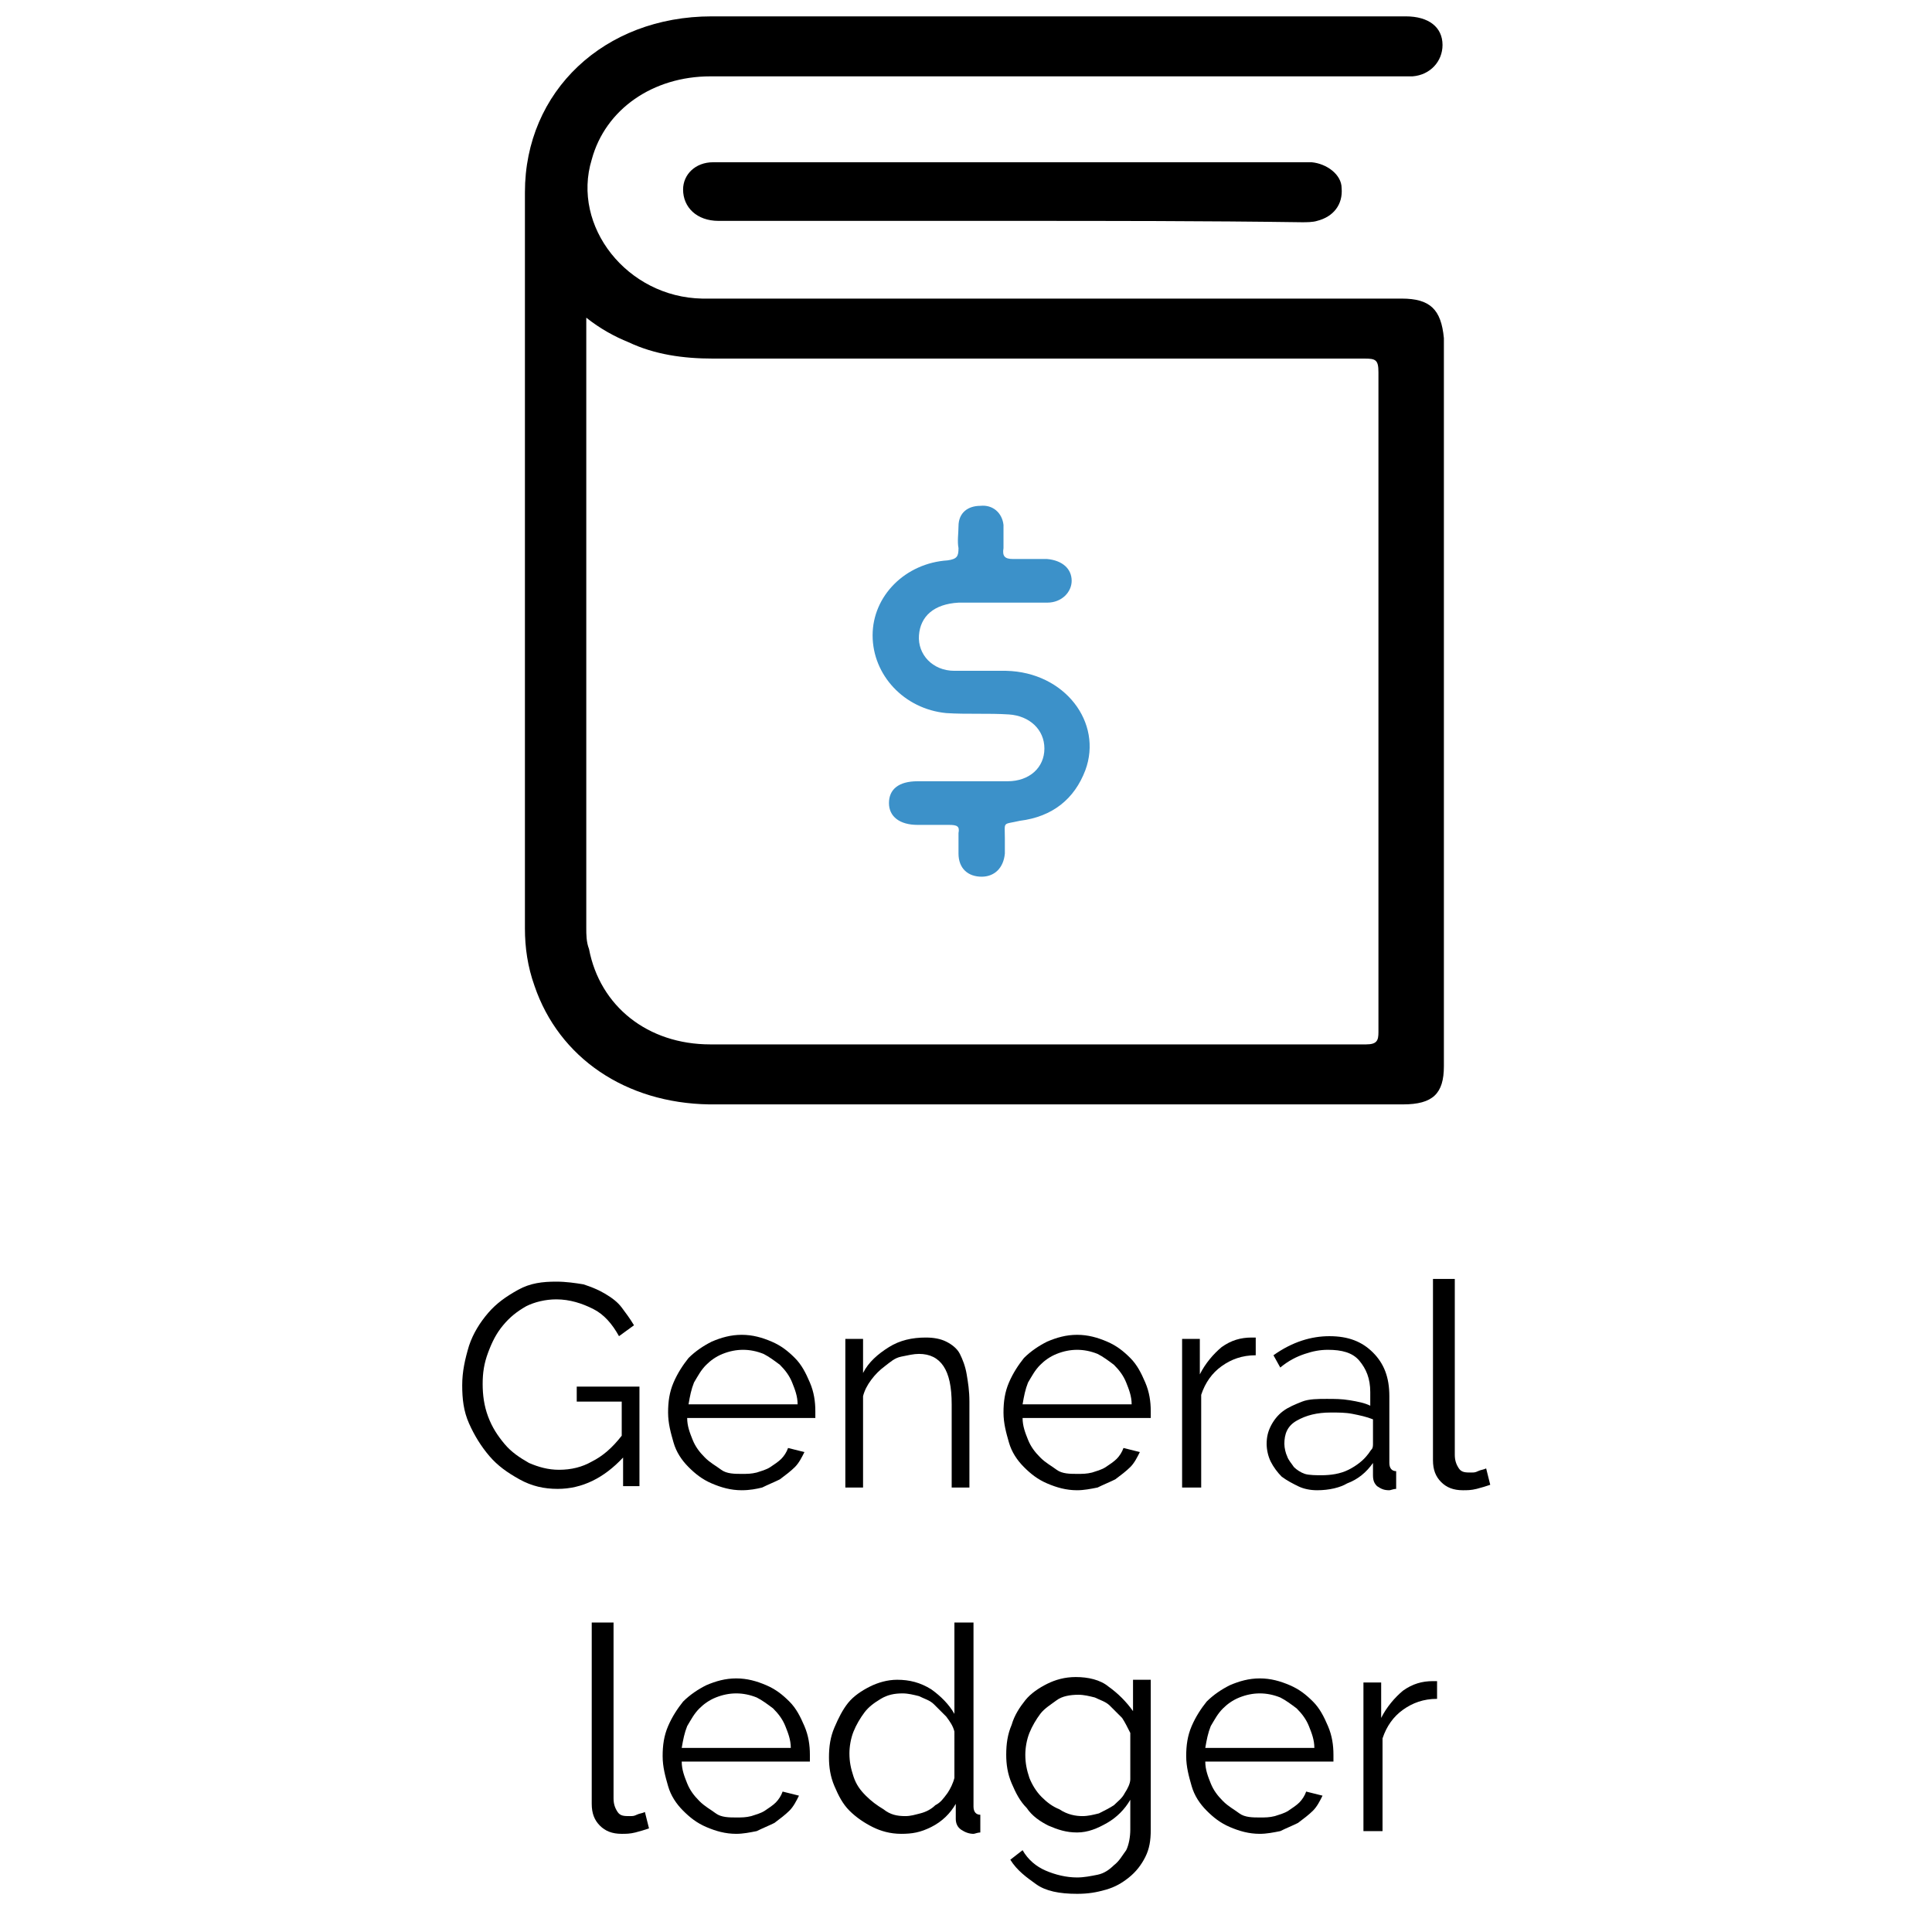 <?xml version="1.0" encoding="utf-8"?>
<!-- Generator: Adobe Illustrator 21.1.0, SVG Export Plug-In . SVG Version: 6.00 Build 0)  -->
<svg version="1.1" id="Layer_1" xmlns="http://www.w3.org/2000/svg" xmlns:xlink="http://www.w3.org/1999/xlink" x="0px" y="0px"
	 viewBox="0 0 141.7 141.7" style="enable-background:new 0 0 141.7 141.7;" xml:space="preserve">
<style type="text/css">
	.st0{fill:none;}
	.st1{fill:#3C91C9;}
</style>
<g>
	<path d="M102.8,21.9c-10.9,0-21.7,0-32.7,0c-6.2,0-12.5,0-18.6,0c-5.5-0.1-9.6-5.3-8.1-10.2c1-3.7,4.5-6.1,8.7-6.1
		c16.9,0,33.7,0,50.6,0c0.3,0,0.6,0,0.9,0c1.3-0.1,2.2-1.1,2.2-2.3c0-1.3-1-2.1-2.7-2.1c-16.9,0-34,0-50.9,0
		c-7.9,0-13.7,5.5-13.7,12.9c0,18,0,36,0,54c0,1.4,0.2,2.8,0.7,4.2C41,77.6,45.9,80.9,52,81c8.3,0,16.7,0,25.2,0
		c8.6,0,17.1,0,25.7,0c2.2,0,3-0.8,3-2.8c0-17.8,0-35.7,0-53.4C105.7,22.7,104.9,21.9,102.8,21.9z M101.1,75.7
		c0,0.6-0.1,0.9-0.9,0.9c-16,0-32.1,0-48.1,0c-4.6,0-8.1-2.8-8.9-7C43,69.1,43,68.5,43,68.1c0-14.7,0-29.4,0-44c0-0.2,0-0.4,0-0.8
		c1,0.8,2.1,1.4,3.1,1.8c1.9,0.9,4,1.2,6.2,1.2c15.9,0,31.9,0,47.8,0c0.8,0,1,0.1,1,1C101.1,43.4,101.1,59.6,101.1,75.7z"/>
	<path class="st0" d="M100.1,26.3c-15.9,0-31.9,0-47.8,0c-2.2,0-4.2-0.3-6.2-1.2c-1-0.4-2.1-1.1-3.1-1.8c0,0.3,0,0.5,0,0.8
		c0,14.7,0,29.4,0,44c0,0.5,0,1.1,0.1,1.5c0.8,4.2,4.3,7,8.9,7c16,0,32.1,0,48.1,0c0.8,0,0.9-0.2,0.9-0.9c0-16.2,0-32.3,0-48.5
		C101.1,26.5,100.9,26.3,100.1,26.3z"/>
	<path d="M74.2,16.2c-7.2,0-14.3,0-21.5,0c-1.6,0-2.6-1-2.6-2.3c0-1.1,0.9-2,2.2-2c0.2,0,0.6,0,0.8,0c14.1,0,28.2,0,42.3,0
		c0.2,0,0.5,0,0.8,0c1.1,0.1,2.2,0.9,2.2,1.9c0.1,1.2-0.6,2.1-1.8,2.4c-0.3,0.1-0.8,0.1-1.1,0.1C88.4,16.2,81.3,16.2,74.2,16.2z"/>
	<path class="st1" d="M73.8,49.2c-1.3,0-2.5,0-3.8,0c-1.6,0-2.7-1.2-2.6-2.6c0.1-1.4,1.1-2.3,2.9-2.4c2.2,0,4.3,0,6.5,0
		c1.1,0,1.8-0.8,1.8-1.6c0-0.9-0.7-1.5-1.8-1.6c-0.8,0-1.7,0-2.5,0c-0.6,0-0.8-0.2-0.7-0.8c0-0.5,0-1.2,0-1.7
		c-0.1-0.9-0.8-1.5-1.7-1.4c-0.9,0-1.6,0.5-1.6,1.5c0,0.5-0.1,1.1,0,1.6c0,0.6-0.1,0.8-0.8,0.9c-3.1,0.2-5.5,2.6-5.5,5.5
		c0,2.9,2.3,5.4,5.4,5.7c1.5,0.1,3.1,0,4.6,0.1c1.5,0.1,2.6,1.1,2.6,2.5c0,1.4-1.1,2.4-2.7,2.4c-1.1,0-2.2,0-3.3,0
		c-1.1,0-2.2,0-3.3,0c-1.4,0-2.1,0.6-2.1,1.6s0.8,1.6,2.1,1.6c0.8,0,1.6,0,2.3,0c0.6,0,0.8,0.1,0.7,0.6c0,0.5,0,1.1,0,1.5
		c0,1.1,0.7,1.7,1.7,1.7c0.9,0,1.6-0.6,1.7-1.7c0-0.3,0-0.8,0-1.1c0-1.3-0.2-1,1.1-1.3c2.4-0.3,4-1.6,4.8-3.7
		C80.9,53,78.1,49.3,73.8,49.2z"/>
</g>
<g>
	<path d="M45.7,106.9c-1.4,1.5-3,2.3-4.8,2.3c-1,0-1.9-0.2-2.8-0.7s-1.6-1-2.2-1.7s-1.1-1.5-1.5-2.4s-0.5-1.8-0.5-2.8
		s0.2-1.9,0.5-2.9c0.3-0.9,0.8-1.7,1.4-2.4s1.3-1.2,2.2-1.7s1.8-0.6,2.8-0.6c0.7,0,1.4,0.1,2,0.2c0.6,0.2,1.1,0.4,1.6,0.7
		s0.9,0.6,1.2,1c0.3,0.4,0.6,0.8,0.9,1.3L45.4,98c-0.5-0.9-1.1-1.6-1.9-2s-1.7-0.7-2.7-0.7c-0.8,0-1.6,0.2-2.2,0.5
		c-0.7,0.4-1.2,0.8-1.7,1.4c-0.5,0.6-0.8,1.2-1.1,2s-0.4,1.5-0.4,2.3s0.1,1.6,0.4,2.4c0.3,0.8,0.7,1.4,1.2,2s1.1,1,1.8,1.4
		c0.7,0.3,1.4,0.5,2.2,0.5c0.9,0,1.7-0.2,2.4-0.6c0.8-0.4,1.5-1,2.2-1.9v-2.5h-3.3v-1.1h4.6v7.3h-1.2V106.9z"/>
	<path d="M54.4,109.3c-0.8,0-1.5-0.2-2.2-0.5s-1.2-0.7-1.7-1.2s-0.9-1.1-1.1-1.8s-0.4-1.4-0.4-2.2s0.1-1.5,0.4-2.2s0.7-1.3,1.1-1.8
		c0.5-0.5,1.1-0.9,1.7-1.2c0.7-0.3,1.4-0.5,2.2-0.5c0.8,0,1.5,0.2,2.2,0.5s1.2,0.7,1.7,1.2s0.8,1.1,1.1,1.8s0.4,1.4,0.4,2.1
		c0,0.1,0,0.2,0,0.3s0,0.2,0,0.2h-9.4c0,0.6,0.2,1.1,0.4,1.6c0.2,0.5,0.5,0.9,0.9,1.3s0.8,0.6,1.2,0.9s1,0.3,1.5,0.3
		c0.4,0,0.7,0,1.1-0.1c0.3-0.1,0.7-0.2,1-0.4s0.6-0.4,0.8-0.6c0.2-0.2,0.4-0.5,0.5-0.8l1.2,0.3c-0.2,0.4-0.4,0.8-0.7,1.1
		c-0.3,0.3-0.7,0.6-1.1,0.9c-0.4,0.2-0.9,0.4-1.3,0.6C55.5,109.2,55,109.3,54.4,109.3z M58.5,103c0-0.6-0.2-1.1-0.4-1.6
		c-0.2-0.5-0.5-0.9-0.9-1.3c-0.4-0.3-0.8-0.6-1.2-0.8c-0.5-0.2-1-0.3-1.5-0.3s-1,0.1-1.5,0.3s-0.9,0.5-1.2,0.8
		c-0.4,0.4-0.6,0.8-0.9,1.3c-0.2,0.5-0.3,1-0.4,1.6H58.5z"/>
	<path d="M71.2,109.1h-1.4V103c0-1.3-0.2-2.2-0.6-2.8c-0.4-0.6-1-0.9-1.8-0.9c-0.4,0-0.8,0.1-1.3,0.2s-0.8,0.4-1.2,0.7s-0.7,0.6-1,1
		s-0.5,0.8-0.6,1.2v6.7H62V98.2h1.3v2.5c0.4-0.8,1.1-1.4,1.9-1.9s1.7-0.7,2.7-0.7c0.6,0,1.1,0.1,1.5,0.3s0.8,0.5,1,0.9
		s0.4,0.9,0.5,1.5s0.2,1.2,0.2,2v6.3H71.2z"/>
	<path d="M79,109.3c-0.8,0-1.5-0.2-2.2-0.5s-1.2-0.7-1.7-1.2s-0.9-1.1-1.1-1.8s-0.4-1.4-0.4-2.2s0.1-1.5,0.4-2.2
		c0.3-0.7,0.7-1.3,1.1-1.8c0.5-0.5,1.1-0.9,1.7-1.2c0.7-0.3,1.4-0.5,2.2-0.5s1.5,0.2,2.2,0.5s1.2,0.7,1.7,1.2s0.8,1.1,1.1,1.8
		s0.4,1.4,0.4,2.1c0,0.1,0,0.2,0,0.3s0,0.2,0,0.2H75c0,0.6,0.2,1.1,0.4,1.6s0.5,0.9,0.9,1.3s0.8,0.6,1.2,0.9s1,0.3,1.5,0.3
		c0.4,0,0.7,0,1.1-0.1c0.3-0.1,0.7-0.2,1-0.4s0.6-0.4,0.8-0.6c0.2-0.2,0.4-0.5,0.5-0.8l1.2,0.3c-0.2,0.4-0.4,0.8-0.7,1.1
		s-0.7,0.6-1.1,0.9c-0.4,0.2-0.9,0.4-1.3,0.6C80,109.2,79.5,109.3,79,109.3z M83,103c0-0.6-0.2-1.1-0.4-1.6s-0.5-0.9-0.9-1.3
		c-0.4-0.3-0.8-0.6-1.2-0.8C80,99.1,79.5,99,79,99s-1,0.1-1.5,0.3s-0.9,0.5-1.2,0.8c-0.4,0.4-0.6,0.8-0.9,1.3
		c-0.2,0.5-0.3,1-0.4,1.6H83z"/>
	<path d="M92.1,99.4c-1,0-1.8,0.3-2.5,0.8s-1.2,1.2-1.5,2.1v6.8h-1.4V98.2H88v2.6c0.4-0.8,1-1.5,1.6-2c0.7-0.5,1.4-0.7,2.2-0.7
		c0.1,0,0.2,0,0.3,0L92.1,99.4L92.1,99.4z"/>
	<path d="M96.6,109.3c-0.5,0-1-0.1-1.4-0.3s-0.8-0.4-1.2-0.7c-0.3-0.3-0.6-0.7-0.8-1.1s-0.3-0.9-0.3-1.3c0-0.5,0.1-0.9,0.3-1.3
		s0.5-0.8,0.9-1.1s0.9-0.5,1.4-0.7s1.2-0.2,1.8-0.2s1.1,0,1.7,0.1c0.6,0.1,1.1,0.2,1.5,0.4v-1c0-1-0.3-1.7-0.8-2.3S98.4,99,97.4,99
		c-0.6,0-1.1,0.1-1.7,0.3c-0.6,0.2-1.2,0.5-1.8,1l-0.5-0.9c1.4-1,2.8-1.4,4.1-1.4c1.4,0,2.4,0.4,3.2,1.2s1.2,1.8,1.2,3.2v4.9
		c0,0.4,0.2,0.6,0.5,0.6v1.3c-0.2,0-0.4,0.1-0.5,0.1c-0.4,0-0.6-0.1-0.9-0.3c-0.2-0.2-0.3-0.4-0.3-0.8v-0.9
		c-0.5,0.7-1.1,1.2-1.9,1.5C98.3,109.1,97.5,109.3,96.6,109.3z M96.9,108.2c0.7,0,1.4-0.1,2-0.4s1.1-0.7,1.4-1.1
		c0.1-0.1,0.2-0.3,0.3-0.4c0.1-0.1,0.1-0.3,0.1-0.4v-1.8c-0.5-0.2-1-0.3-1.5-0.4c-0.5-0.1-1-0.1-1.6-0.1c-1,0-1.8,0.2-2.5,0.6
		s-0.9,1-0.9,1.7c0,0.3,0.1,0.7,0.2,0.9c0.1,0.3,0.3,0.5,0.5,0.8c0.2,0.2,0.5,0.4,0.8,0.5S96.6,108.2,96.9,108.2z"/>
	<path d="M105.3,93.8h1.4v12.9c0,0.4,0.1,0.7,0.3,1s0.5,0.3,0.9,0.3c0.2,0,0.3,0,0.5-0.1s0.4-0.1,0.6-0.2l0.3,1.2
		c-0.3,0.1-0.6,0.2-1,0.3s-0.7,0.1-1,0.1c-0.7,0-1.2-0.2-1.6-0.6s-0.6-0.9-0.6-1.6V93.8H105.3z"/>
	<path d="M43.6,119H45v12.9c0,0.4,0.1,0.7,0.3,1s0.5,0.3,0.9,0.3c0.2,0,0.3,0,0.5-0.1s0.4-0.1,0.6-0.2l0.3,1.2
		c-0.3,0.1-0.6,0.2-1,0.3s-0.7,0.1-1,0.1c-0.7,0-1.2-0.2-1.6-0.6s-0.6-0.9-0.6-1.6V119H43.6z"/>
	<path d="M54,134.5c-0.8,0-1.5-0.2-2.2-0.5s-1.2-0.7-1.7-1.2s-0.9-1.1-1.1-1.8s-0.4-1.4-0.4-2.2s0.1-1.5,0.4-2.2s0.7-1.3,1.1-1.8
		c0.5-0.5,1.1-0.9,1.7-1.2c0.7-0.3,1.4-0.5,2.2-0.5c0.8,0,1.5,0.2,2.2,0.5s1.2,0.7,1.7,1.2s0.8,1.1,1.1,1.8s0.4,1.4,0.4,2.1
		c0,0.1,0,0.2,0,0.3s0,0.2,0,0.2H50c0,0.6,0.2,1.1,0.4,1.6c0.2,0.5,0.5,0.9,0.9,1.3s0.8,0.6,1.2,0.9s1,0.3,1.5,0.3
		c0.4,0,0.7,0,1.1-0.1c0.3-0.1,0.7-0.2,1-0.4s0.6-0.4,0.8-0.6c0.2-0.2,0.4-0.5,0.5-0.8l1.2,0.3c-0.2,0.4-0.4,0.8-0.7,1.1
		c-0.3,0.3-0.7,0.6-1.1,0.9c-0.4,0.2-0.9,0.4-1.3,0.6C55,134.4,54.5,134.5,54,134.5z M58,128.2c0-0.6-0.2-1.1-0.4-1.6
		c-0.2-0.5-0.5-0.9-0.9-1.3c-0.4-0.3-0.8-0.6-1.2-0.8c-0.5-0.2-1-0.3-1.5-0.3s-1,0.1-1.5,0.3s-0.9,0.5-1.2,0.8
		c-0.4,0.4-0.6,0.8-0.9,1.3c-0.2,0.5-0.3,1-0.4,1.6H58z"/>
	<path d="M66.1,134.5c-0.8,0-1.5-0.2-2.1-0.5s-1.2-0.7-1.7-1.2s-0.8-1.1-1.1-1.8s-0.4-1.4-0.4-2.1c0-0.8,0.1-1.5,0.4-2.2
		s0.6-1.3,1-1.8s1-0.9,1.6-1.2s1.3-0.5,2-0.5c0.9,0,1.7,0.2,2.5,0.7c0.7,0.5,1.3,1.1,1.7,1.8V119h1.4v13.5c0,0.4,0.2,0.6,0.5,0.6
		v1.3c-0.2,0-0.4,0.1-0.5,0.1c-0.3,0-0.6-0.1-0.9-0.3c-0.3-0.2-0.4-0.5-0.4-0.8v-1.1c-0.4,0.7-1,1.3-1.8,1.7S66.9,134.5,66.1,134.5z
		 M66.4,133.2c0.4,0,0.7-0.1,1.1-0.2c0.4-0.1,0.8-0.3,1.1-0.6c0.4-0.2,0.6-0.5,0.9-0.9c0.2-0.3,0.4-0.7,0.5-1.1V127
		c-0.1-0.4-0.3-0.7-0.6-1.1c-0.3-0.3-0.6-0.6-0.9-0.9c-0.3-0.3-0.7-0.4-1.1-0.6c-0.4-0.1-0.8-0.2-1.2-0.2c-0.6,0-1.1,0.1-1.6,0.4
		c-0.5,0.3-0.9,0.6-1.2,1s-0.6,0.9-0.8,1.4s-0.3,1.1-0.3,1.6c0,0.6,0.1,1.1,0.3,1.7s0.5,1,0.9,1.4s0.8,0.7,1.3,1
		C65.3,133.1,65.8,133.2,66.4,133.2z"/>
	<path d="M79,134.4c-0.8,0-1.4-0.2-2.1-0.5c-0.6-0.3-1.2-0.7-1.6-1.3c-0.5-0.5-0.8-1.1-1.1-1.8s-0.4-1.4-0.4-2.1
		c0-0.8,0.1-1.5,0.4-2.2c0.2-0.7,0.6-1.3,1-1.8s1-0.9,1.6-1.2s1.3-0.5,2.1-0.5c0.9,0,1.8,0.2,2.4,0.7c0.7,0.5,1.3,1.1,1.8,1.8v-2.3
		h1.3v11c0,0.8-0.1,1.4-0.4,2c-0.3,0.6-0.7,1.1-1.2,1.5s-1,0.7-1.7,0.9s-1.3,0.3-2.1,0.3c-1.3,0-2.3-0.2-3-0.7s-1.4-1-1.9-1.8
		l0.9-0.7c0.4,0.7,1,1.2,1.7,1.5s1.5,0.5,2.3,0.5c0.5,0,1-0.1,1.5-0.2c0.5-0.1,0.9-0.4,1.2-0.7c0.4-0.3,0.6-0.7,0.9-1.1
		c0.2-0.4,0.3-1,0.3-1.5V132c-0.4,0.7-1,1.3-1.7,1.7S79.8,134.4,79,134.4z M79.4,133.2c0.4,0,0.8-0.1,1.2-0.2
		c0.4-0.2,0.8-0.4,1.1-0.6c0.3-0.3,0.6-0.5,0.8-0.9c0.2-0.3,0.4-0.7,0.4-1v-3.4c-0.2-0.4-0.4-0.8-0.6-1.1c-0.3-0.3-0.6-0.6-0.9-0.9
		s-0.7-0.4-1.1-0.6c-0.4-0.1-0.8-0.2-1.2-0.2c-0.6,0-1.2,0.1-1.6,0.4s-0.9,0.6-1.2,1s-0.6,0.9-0.8,1.4s-0.3,1.1-0.3,1.6
		c0,0.6,0.1,1.1,0.3,1.7c0.2,0.5,0.5,1,0.9,1.4s0.8,0.7,1.3,0.9C78.3,133.1,78.9,133.2,79.4,133.2z"/>
	<path d="M92.4,134.5c-0.8,0-1.5-0.2-2.2-0.5s-1.2-0.7-1.7-1.2s-0.9-1.1-1.1-1.8s-0.4-1.4-0.4-2.2s0.1-1.5,0.4-2.2
		c0.3-0.7,0.7-1.3,1.1-1.8c0.5-0.5,1.1-0.9,1.7-1.2c0.7-0.3,1.4-0.5,2.2-0.5s1.5,0.2,2.2,0.5s1.2,0.7,1.7,1.2s0.8,1.1,1.1,1.8
		s0.4,1.4,0.4,2.1c0,0.1,0,0.2,0,0.3s0,0.2,0,0.2h-9.4c0,0.6,0.2,1.1,0.4,1.6s0.5,0.9,0.9,1.3s0.8,0.6,1.2,0.9s1,0.3,1.5,0.3
		c0.4,0,0.7,0,1.1-0.1c0.3-0.1,0.7-0.2,1-0.4s0.6-0.4,0.8-0.6c0.2-0.2,0.4-0.5,0.5-0.8l1.2,0.3c-0.2,0.4-0.4,0.8-0.7,1.1
		s-0.7,0.6-1.1,0.9c-0.4,0.2-0.9,0.4-1.3,0.6C93.4,134.4,92.9,134.5,92.4,134.5z M96.4,128.2c0-0.6-0.2-1.1-0.4-1.6
		s-0.5-0.9-0.9-1.3c-0.4-0.3-0.8-0.6-1.2-0.8c-0.5-0.2-1-0.3-1.5-0.3s-1,0.1-1.5,0.3s-0.9,0.5-1.2,0.8c-0.4,0.4-0.6,0.8-0.9,1.3
		c-0.2,0.5-0.3,1-0.4,1.6H96.4z"/>
	<path d="M105.4,124.6c-1,0-1.8,0.3-2.5,0.8s-1.2,1.2-1.5,2.1v6.8H100v-10.9h1.3v2.6c0.4-0.8,1-1.5,1.6-2c0.7-0.5,1.4-0.7,2.2-0.7
		c0.1,0,0.2,0,0.3,0L105.4,124.6L105.4,124.6z"/>
</g>
</svg>
